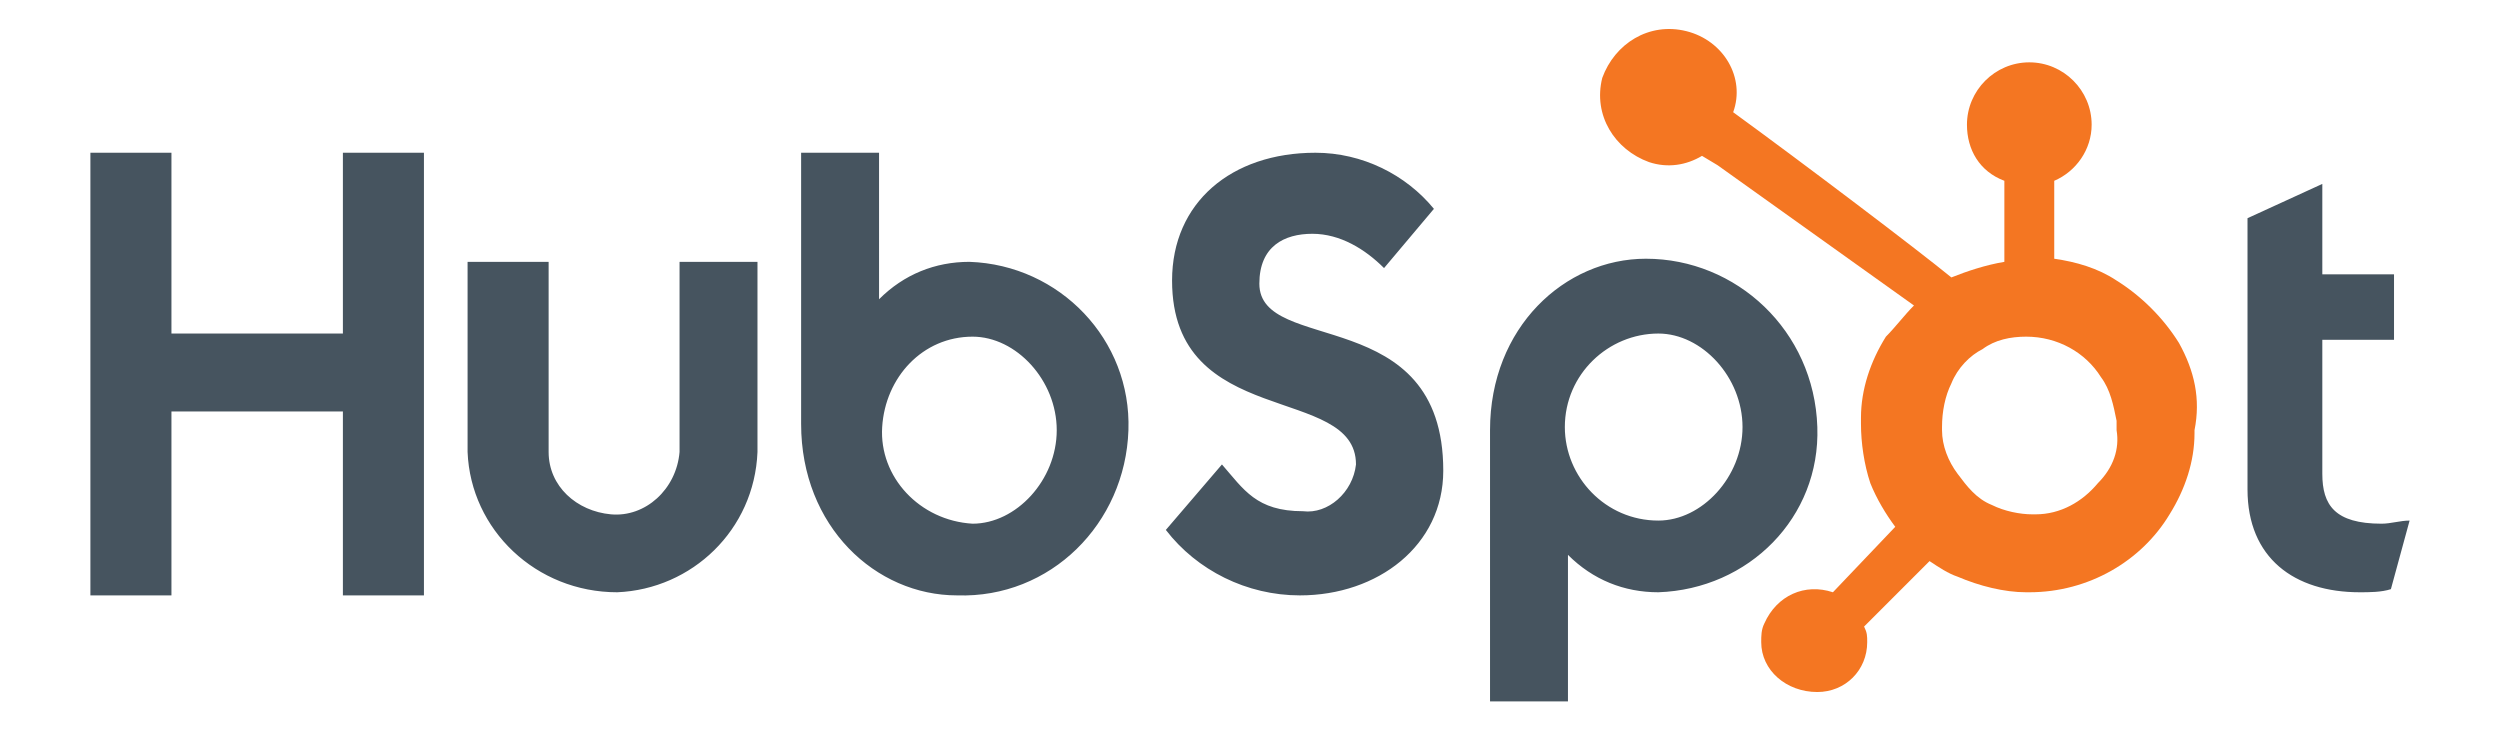 <?xml version="1.0" encoding="utf-8"?>
<!-- Generator: Adobe Illustrator 25.2.3, SVG Export Plug-In . SVG Version: 6.00 Build 0)  -->
<svg version="1.1" id="Color" xmlns="http://www.w3.org/2000/svg" xmlns:xlink="http://www.w3.org/1999/xlink" x="0px" y="0px"
	 viewBox="0 0 80.2 23.4" style="enable-background:new 0 0 80.2 23.4;" xml:space="preserve">
<style type="text/css">
	.st0{fill:#46545F;}
	.st1{fill:#F47622;}
</style>
<g>
	<path class="st0" d="M2.9,4.9h2.6v5.8H11V4.9h2.6v14.2H11v-5.9H5.5v5.9H2.9V4.9z M21.8,14.5c-0.1,1.2-1.1,2.1-2.2,2
		c-1.1-0.1-2-0.9-2-2V8.4H15v6.1c0.1,2.5,2.2,4.5,4.8,4.5c2.4-0.1,4.4-2,4.5-4.5V8.4h-2.5L21.8,14.5 M31.1,8.4
		c-1.1,0-2.1,0.4-2.9,1.2V4.9h-2.5v8.7c0,3.3,2.4,5.5,5,5.5c3,0.1,5.4-2.3,5.5-5.3C36.3,10.9,34,8.5,31.1,8.4L31.1,8.4z M31.2,16.8
		c-1.7-0.1-3-1.5-2.9-3.1c0.1-1.6,1.3-2.9,2.9-2.9c1.4,0,2.7,1.4,2.7,3S32.6,16.8,31.2,16.8z M40.4,9.1c0-1.2,0.8-1.6,1.7-1.6
		C43,7.5,43.8,8,44.4,8.6l1.6-1.9c-0.9-1.1-2.3-1.8-3.8-1.8c-2.7,0-4.6,1.6-4.6,4.1c0,4.8,5.9,3.3,5.9,5.9c-0.1,0.9-0.9,1.6-1.7,1.5
		c-1.5,0-1.9-0.7-2.6-1.5L37.4,17c1,1.3,2.6,2.1,4.3,2.1c2.5,0,4.6-1.6,4.6-4C46.3,9.7,40.4,11.4,40.4,9.1 M52.8,8.3
		c-2.6,0-5,2.2-5,5.5v8.7h2.5v-4.7c0.8,0.8,1.8,1.2,2.9,1.2c2.9-0.1,5.2-2.4,5.1-5.3C58.2,10.6,55.7,8.3,52.8,8.3
		C52.8,8.3,52.8,8.3,52.8,8.3L52.8,8.3z M53.2,16.7c-1.7,0-3-1.4-3-3c0-1.7,1.4-3,3-3c1.4,0,2.7,1.4,2.7,3S54.6,16.7,53.2,16.7
		L53.2,16.7z M76.4,16.8c-1.5,0-1.9-0.6-1.9-1.6v-4.3h2.3V8.8h-2.3V5.9L72.1,7v8.7c0,2.2,1.5,3.3,3.6,3.3c0.3,0,0.7,0,1-0.1l0.6-2.2
		C77,16.7,76.7,16.8,76.4,16.8"/>
	<path class="st1" d="M69.9,11c-0.5-0.8-1.2-1.5-2-2c-0.6-0.4-1.3-0.6-2-0.7V5.8c0.7-0.3,1.2-1,1.2-1.8c0-1.1-0.9-2-2-2
		c-1.1,0-2,0.9-2,2c0,0.8,0.4,1.5,1.2,1.8v2.6c-0.6,0.1-1.2,0.3-1.7,0.5c-1.1-0.9-4.8-3.7-7-5.3C56,2.5,55.3,1.3,54.1,1
		c-1.2-0.3-2.3,0.4-2.7,1.5c-0.3,1.2,0.4,2.3,1.5,2.7c0.6,0.2,1.2,0.1,1.7-0.2l0.5,0.3l6.3,4.5c-0.3,0.3-0.6,0.7-0.9,1
		c-0.5,0.8-0.8,1.7-0.8,2.6v0.2c0,0.6,0.1,1.3,0.3,1.9c0.2,0.5,0.5,1,0.8,1.4L58.8,19c-0.9-0.3-1.8,0.1-2.2,1
		c-0.1,0.2-0.1,0.4-0.1,0.6c0,0.9,0.8,1.6,1.8,1.6c0.9,0,1.6-0.7,1.6-1.6c0-0.2,0-0.3-0.1-0.5l2.1-2.1c0.3,0.2,0.6,0.4,0.9,0.5
		c0.7,0.3,1.5,0.5,2.2,0.5h0.1c1.9,0,3.6-1,4.5-2.5c0.5-0.8,0.8-1.7,0.8-2.6v-0.1C70.6,12.8,70.4,11.9,69.9,11L69.9,11z M67.3,15.5
		c-0.5,0.6-1.2,1-2,1h-0.1c-0.4,0-0.9-0.1-1.3-0.3c-0.5-0.2-0.8-0.6-1.1-1c-0.3-0.4-0.5-0.9-0.5-1.4v-0.1c0-0.5,0.1-1,0.3-1.4
		c0.2-0.5,0.6-0.9,1-1.1c0.4-0.3,0.9-0.4,1.4-0.4h0c1,0,1.9,0.5,2.4,1.3c0.3,0.4,0.4,0.9,0.5,1.4c0,0.1,0,0.2,0,0.3
		C68,14.4,67.8,15,67.3,15.5L67.3,15.5z"/>
</g>
</svg>
